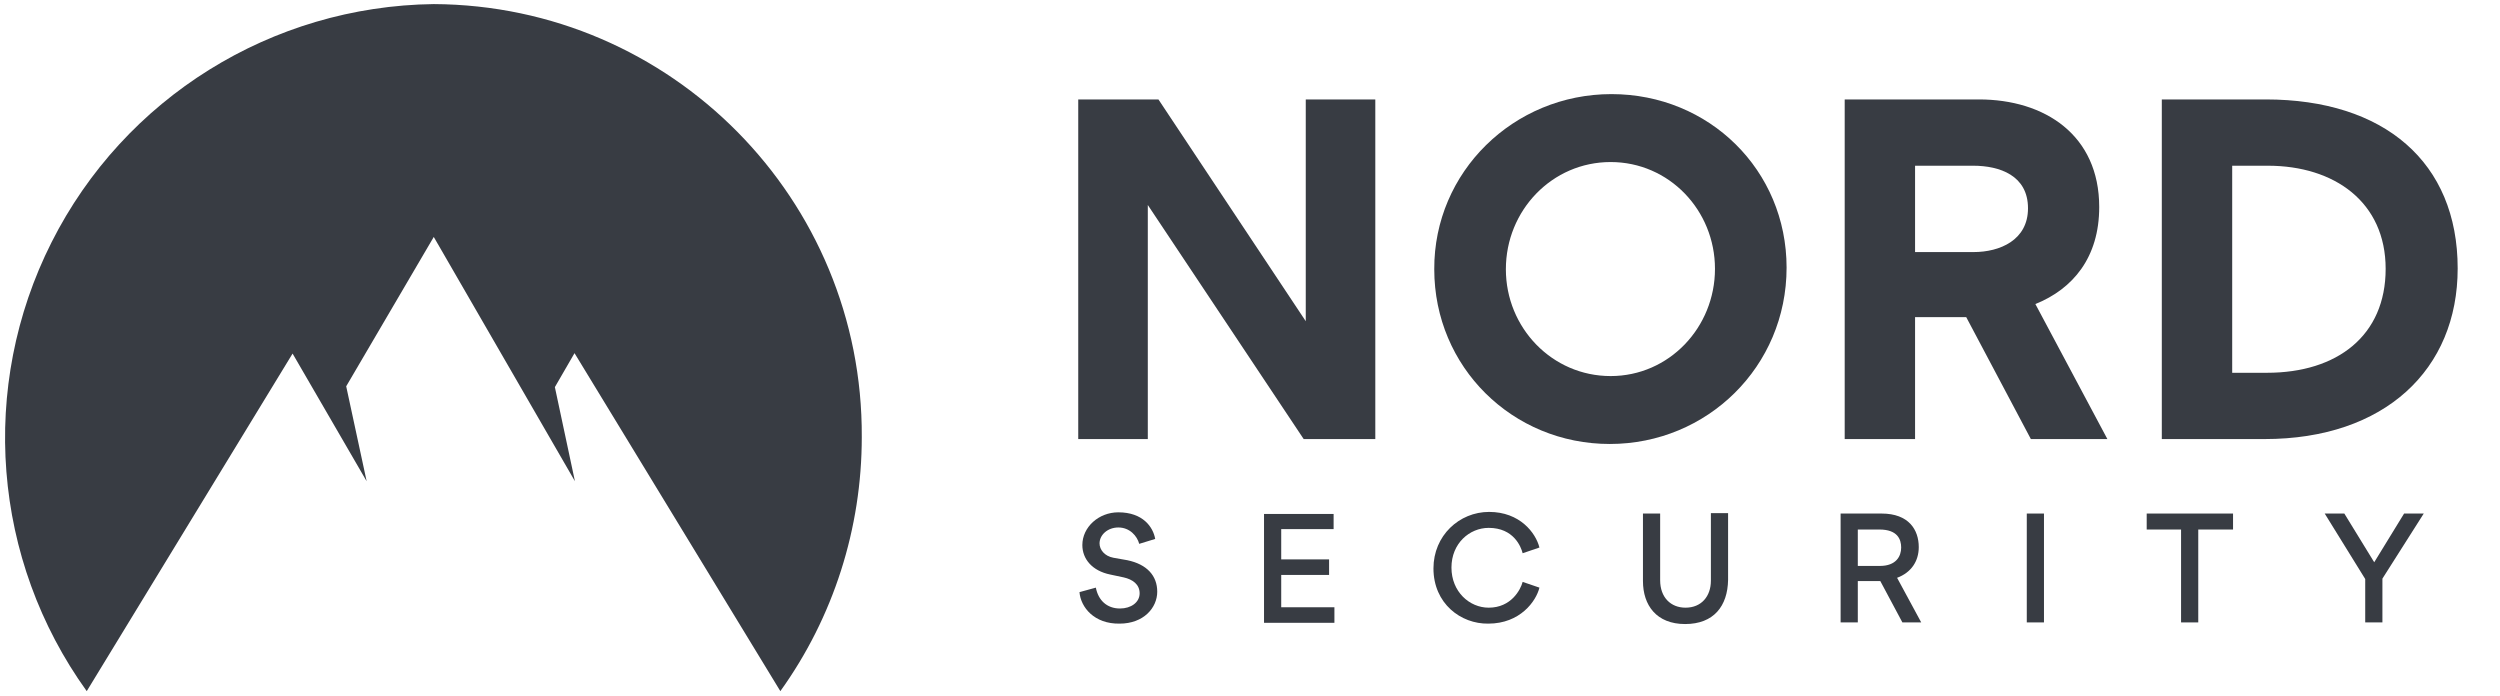 <svg width="115" height="32" viewBox="0 0 115 32" fill="none" xmlns="http://www.w3.org/2000/svg">
<path d="M19.953 0.188C12.499 0.282 5.722 4.499 2.372 11.144C-0.979 17.788 -0.358 25.751 3.99 31.793L13.459 16.264L16.866 22.137L15.925 17.77L19.953 10.899L26.447 22.137L25.524 17.807L26.428 16.245L35.896 31.793C38.343 28.386 39.642 24.301 39.642 20.104C39.699 9.167 30.889 0.245 19.953 0.188Z" fill="#383C43"/>
<path d="M52.799 9.43V20.198H49.599V4.574H53.288L60.065 14.776V4.574H63.264V20.198H59.97L52.799 9.43Z" fill="#383C43"/>
<path d="M74.126 4.329C78.625 4.329 82.183 7.83 82.183 12.31C82.183 16.866 78.531 20.423 74.051 20.423C69.571 20.423 65.976 16.884 65.976 12.386C65.957 7.906 69.627 4.329 74.126 4.329ZM74.089 17.299C76.78 17.299 78.889 15.059 78.889 12.367C78.889 9.675 76.78 7.454 74.089 7.454C71.397 7.454 69.27 9.675 69.27 12.386C69.27 15.078 71.397 17.299 74.089 17.299Z" fill="#383C43"/>
<path d="M93.42 20.198L90.446 14.588H88.093V20.198H84.856V4.574H91.03C94.06 4.574 96.564 6.212 96.564 9.525C96.564 11.84 95.359 13.289 93.627 13.986L96.94 20.198H93.42ZM88.093 11.595H90.785C91.99 11.595 93.288 11.049 93.288 9.581C93.288 8.075 91.99 7.623 90.766 7.623H88.093V11.595Z" fill="#383C43"/>
<path d="M104.168 20.197H99.443V4.574H104.225C109.665 4.574 113.053 7.454 113.053 12.348C113.053 16.997 109.702 20.197 104.168 20.197ZM104.319 7.623H102.681V17.148H104.281C107.519 17.148 109.74 15.435 109.74 12.367C109.74 9.299 107.387 7.623 104.319 7.623Z" fill="#383C43"/>
<path d="M49.656 27.238L50.409 27.031C50.522 27.614 50.917 27.991 51.52 27.991C52.028 27.991 52.423 27.708 52.423 27.294C52.423 26.88 52.103 26.654 51.689 26.56L51.068 26.428C50.24 26.259 49.788 25.713 49.788 25.073C49.788 24.245 50.541 23.567 51.444 23.567C52.574 23.567 53.044 24.245 53.139 24.791L52.404 25.017C52.31 24.659 51.971 24.264 51.444 24.264C50.955 24.264 50.579 24.602 50.579 24.998C50.579 25.28 50.804 25.581 51.219 25.657L51.859 25.77C52.762 25.958 53.233 26.485 53.233 27.219C53.233 27.953 52.611 28.687 51.501 28.687C50.334 28.706 49.713 27.934 49.656 27.238Z" fill="#383C43"/>
<path d="M61.364 24.339H58.936V25.732H61.138V26.447H58.936V27.934H61.383V28.649H58.145V23.642H61.346V24.339H61.364Z" fill="#383C43"/>
<path d="M65.939 26.146C65.939 24.64 67.124 23.548 68.499 23.548C69.91 23.548 70.644 24.508 70.814 25.186L70.042 25.449C69.967 25.148 69.628 24.282 68.48 24.282C67.595 24.282 66.767 24.998 66.767 26.108C66.767 27.219 67.595 27.953 68.48 27.953C69.515 27.953 69.948 27.125 70.042 26.767L70.814 27.031C70.663 27.652 69.929 28.687 68.461 28.687C67.2 28.706 65.939 27.765 65.939 26.146Z" fill="#383C43"/>
<path d="M77.515 28.706C76.197 28.706 75.576 27.84 75.576 26.729V23.624H76.367V26.692C76.367 27.482 76.856 27.953 77.534 27.953C78.268 27.953 78.701 27.426 78.701 26.711V23.605H79.492V26.673C79.473 27.878 78.833 28.706 77.515 28.706Z" fill="#383C43"/>
<path d="M85.459 28.631H84.668V23.623H86.55C87.811 23.623 88.263 24.377 88.263 25.167C88.263 25.807 87.924 26.334 87.266 26.579L88.376 28.631H87.51L86.494 26.729H85.459V28.631ZM87.454 25.186C87.454 24.809 87.284 24.358 86.456 24.358H85.459V26.033H86.475C87.228 26.033 87.454 25.581 87.454 25.186Z" fill="#383C43"/>
<path d="M93.232 28.631V23.623H94.023V28.631H93.232Z" fill="#383C43"/>
<path d="M98.748 24.358V23.623H102.72V24.358H101.12V28.631H100.329V24.358H98.748Z" fill="#383C43"/>
<path d="M106.937 23.624H107.84L109.214 25.864L110.588 23.624H111.492L109.591 26.617V28.631H108.8V26.635L106.937 23.624Z" fill="#383C43"/>
</svg>
